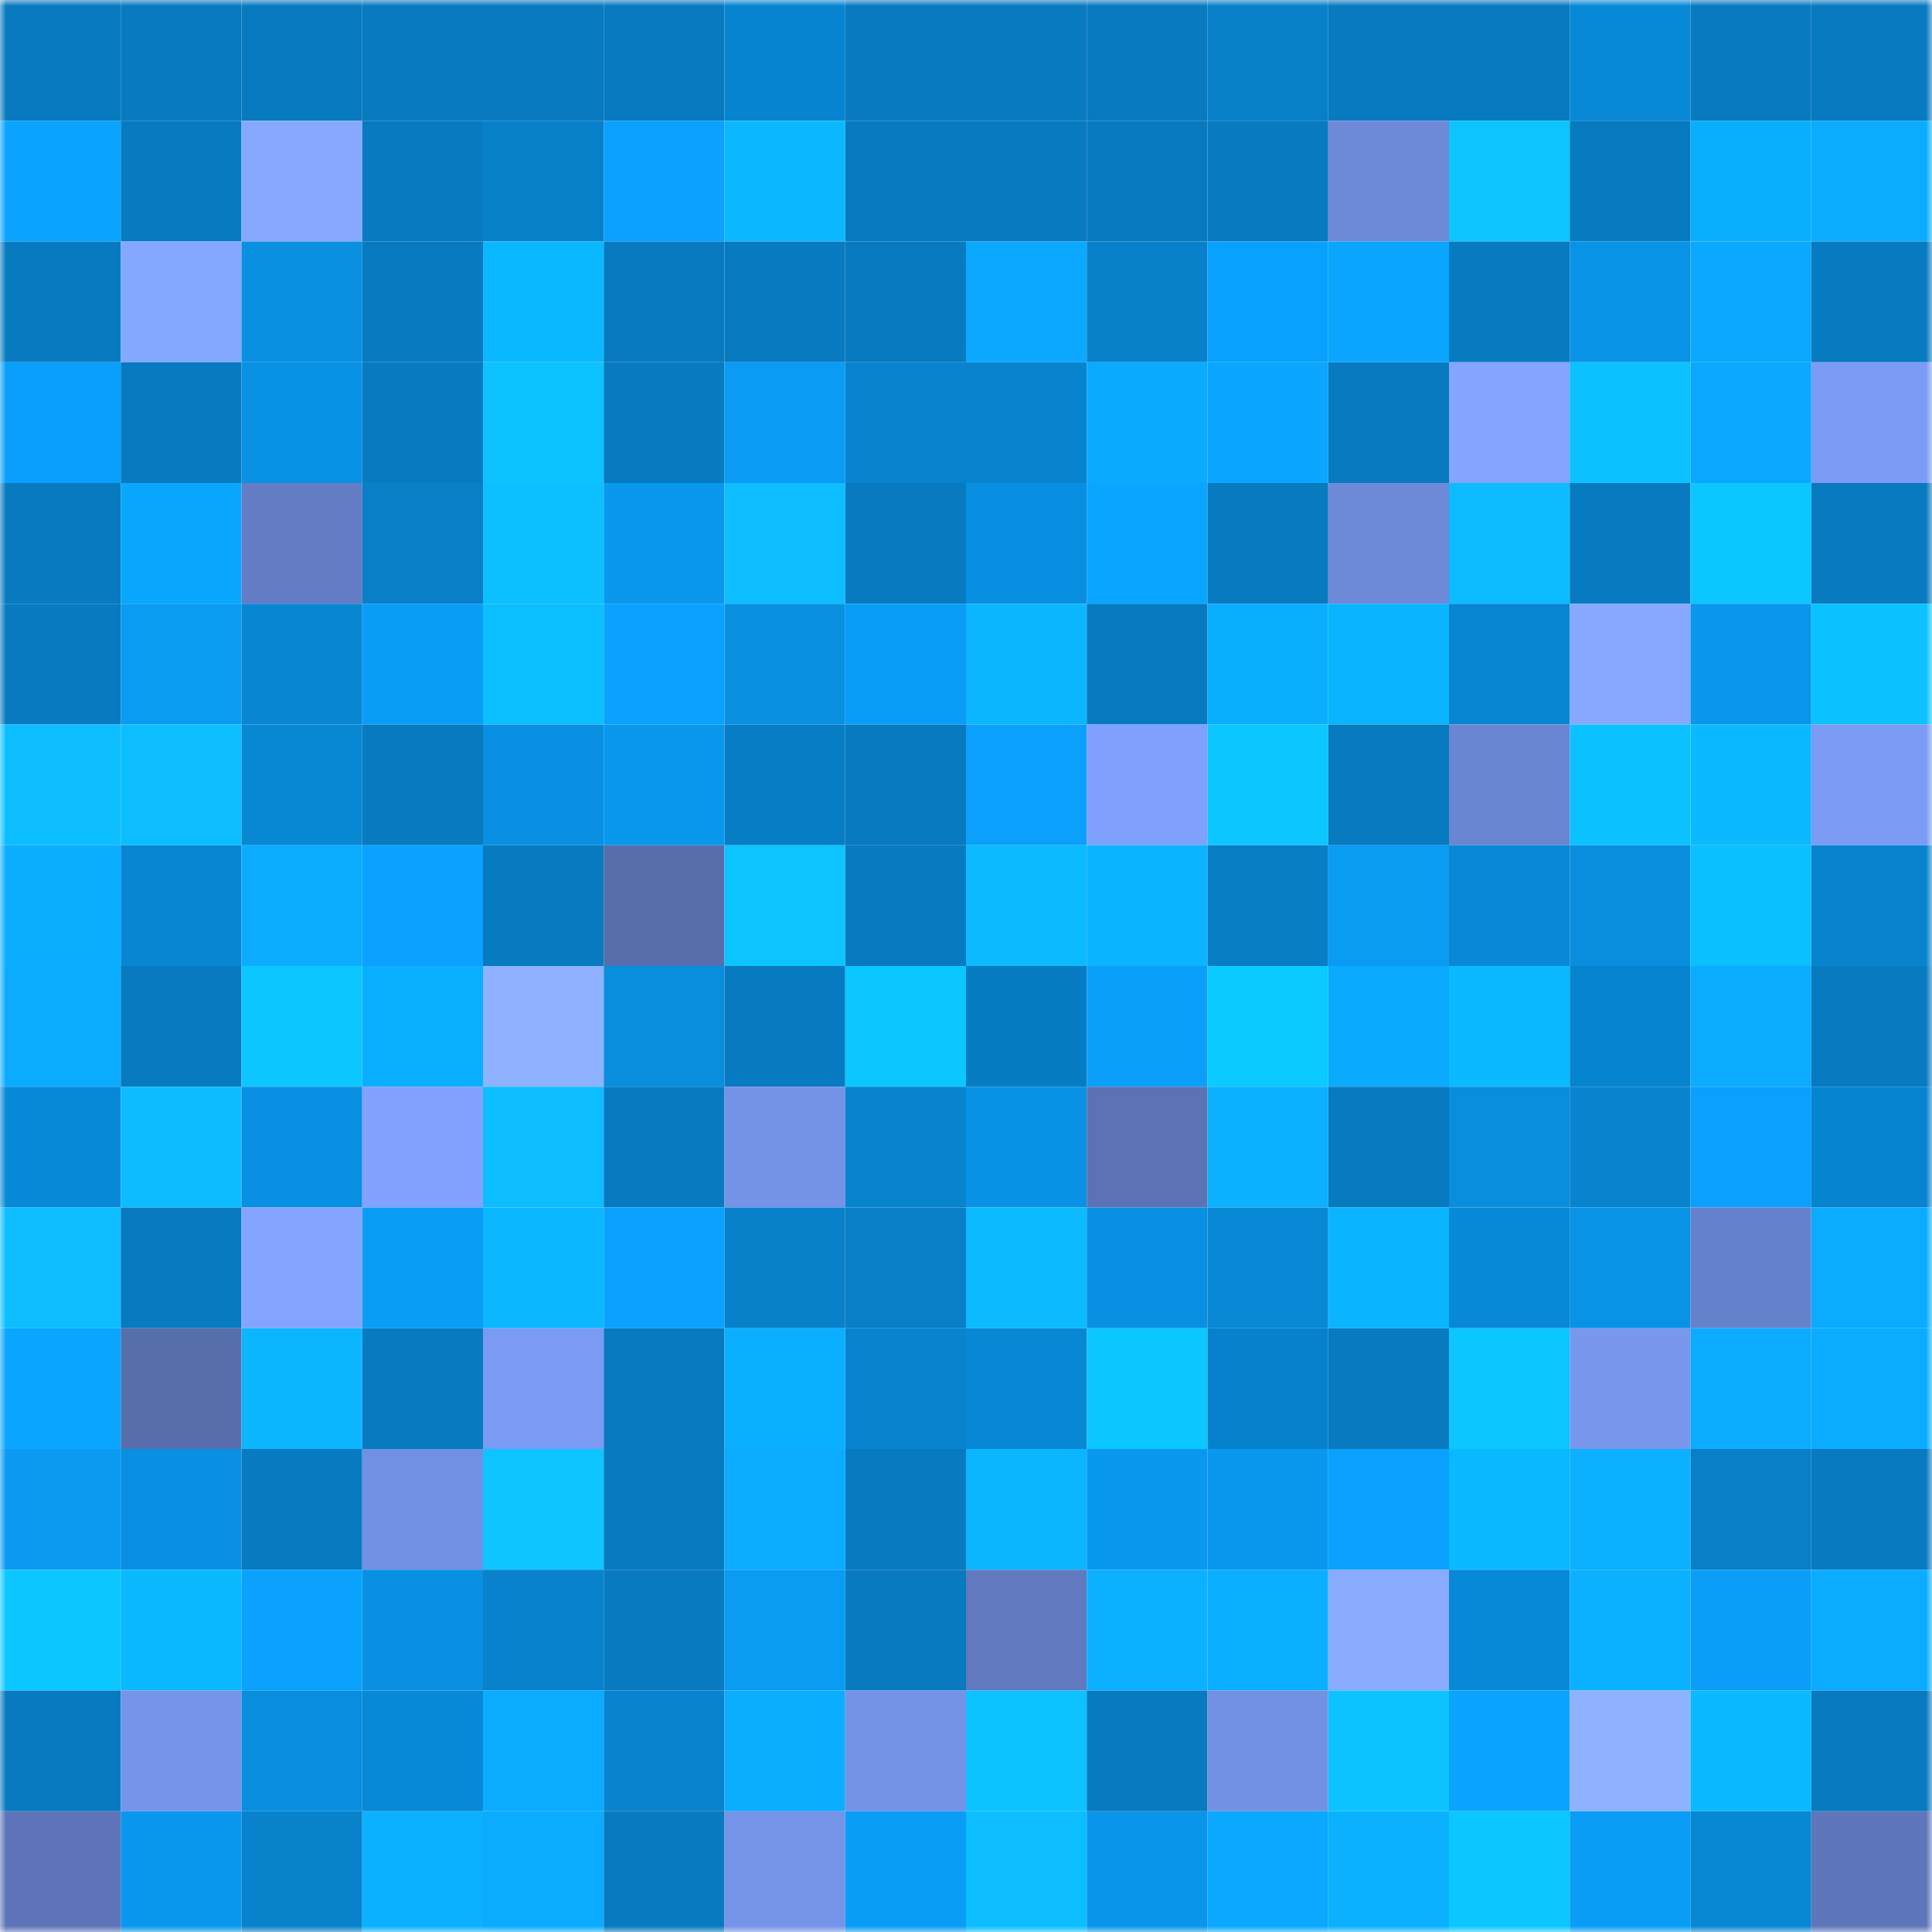 <svg viewBox="0 0 160 160" fill="none" role="img" xmlns="http://www.w3.org/2000/svg" width="240" height="240" name="ens%2Clidoshope.eth"><mask id="360968400" mask-type="alpha" maskUnits="userSpaceOnUse" x="0" y="0" width="160" height="160"><rect width="160" height="160" fill="#FFFFFF"></rect></mask><g mask="url(#360968400)"><rect x="0" y="0" width="10" height="10" fill="#087abf"></rect><rect x="10" y="0" width="10" height="10" fill="#087abf"></rect><rect x="20" y="0" width="10" height="10" fill="#087abf"></rect><rect x="30" y="0" width="10" height="10" fill="#087abf"></rect><rect x="40" y="0" width="10" height="10" fill="#087abf"></rect><rect x="50" y="0" width="10" height="10" fill="#087abf"></rect><rect x="60" y="0" width="10" height="10" fill="#0784d0"></rect><rect x="70" y="0" width="10" height="10" fill="#087abf"></rect><rect x="80" y="0" width="10" height="10" fill="#087abf"></rect><rect x="90" y="0" width="10" height="10" fill="#087abf"></rect><rect x="100" y="0" width="10" height="10" fill="#0880c9"></rect><rect x="110" y="0" width="10" height="10" fill="#087abf"></rect><rect x="120" y="0" width="10" height="10" fill="#087abf"></rect><rect x="130" y="0" width="10" height="10" fill="#0889d6"></rect><rect x="140" y="0" width="10" height="10" fill="#087abf"></rect><rect x="150" y="0" width="10" height="10" fill="#087abf"></rect><rect x="0" y="10" width="10" height="10" fill="#0aa4ff"></rect><rect x="10" y="10" width="10" height="10" fill="#087abf"></rect><rect x="20" y="10" width="10" height="10" fill="#86a9ff"></rect><rect x="30" y="10" width="10" height="10" fill="#087abf"></rect><rect x="40" y="10" width="10" height="10" fill="#0881ca"></rect><rect x="50" y="10" width="10" height="10" fill="#0aa2fe"></rect><rect x="60" y="10" width="10" height="10" fill="#0bb8ff"></rect><rect x="70" y="10" width="10" height="10" fill="#087abf"></rect><rect x="80" y="10" width="10" height="10" fill="#087abf"></rect><rect x="90" y="10" width="10" height="10" fill="#087abf"></rect><rect x="100" y="10" width="10" height="10" fill="#087abf"></rect><rect x="110" y="10" width="10" height="10" fill="#6d89d8"></rect><rect x="120" y="10" width="10" height="10" fill="#0cc4ff"></rect><rect x="130" y="10" width="10" height="10" fill="#087abf"></rect><rect x="140" y="10" width="10" height="10" fill="#0aaeff"></rect><rect x="150" y="10" width="10" height="10" fill="#0bacff"></rect><rect x="0" y="20" width="10" height="10" fill="#087bc0"></rect><rect x="10" y="20" width="10" height="10" fill="#84a7ff"></rect><rect x="20" y="20" width="10" height="10" fill="#0990e1"></rect><rect x="30" y="20" width="10" height="10" fill="#087abf"></rect><rect x="40" y="20" width="10" height="10" fill="#0ab8ff"></rect><rect x="50" y="20" width="10" height="10" fill="#087abf"></rect><rect x="60" y="20" width="10" height="10" fill="#087abf"></rect><rect x="70" y="20" width="10" height="10" fill="#087abf"></rect><rect x="80" y="20" width="10" height="10" fill="#0aa9ff"></rect><rect x="90" y="20" width="10" height="10" fill="#0881ca"></rect><rect x="100" y="20" width="10" height="10" fill="#09a1fe"></rect><rect x="110" y="20" width="10" height="10" fill="#0aa5ff"></rect><rect x="120" y="20" width="10" height="10" fill="#087abf"></rect><rect x="130" y="20" width="10" height="10" fill="#0993e6"></rect><rect x="140" y="20" width="10" height="10" fill="#0aa8ff"></rect><rect x="150" y="20" width="10" height="10" fill="#087abf"></rect><rect x="0" y="30" width="10" height="10" fill="#099ffa"></rect><rect x="10" y="30" width="10" height="10" fill="#087abf"></rect><rect x="20" y="30" width="10" height="10" fill="#0991e4"></rect><rect x="30" y="30" width="10" height="10" fill="#087abf"></rect><rect x="40" y="30" width="10" height="10" fill="#0cc2ff"></rect><rect x="50" y="30" width="10" height="10" fill="#087abf"></rect><rect x="60" y="30" width="10" height="10" fill="#0a9cf5"></rect><rect x="70" y="30" width="10" height="10" fill="#0884ce"></rect><rect x="80" y="30" width="10" height="10" fill="#0884cf"></rect><rect x="90" y="30" width="10" height="10" fill="#0aaaff"></rect><rect x="100" y="30" width="10" height="10" fill="#0aa6ff"></rect><rect x="110" y="30" width="10" height="10" fill="#087abf"></rect><rect x="120" y="30" width="10" height="10" fill="#83a5ff"></rect><rect x="130" y="30" width="10" height="10" fill="#0cc1ff"></rect><rect x="140" y="30" width="10" height="10" fill="#0aa8ff"></rect><rect x="150" y="30" width="10" height="10" fill="#7b9bf5"></rect><rect x="0" y="40" width="10" height="10" fill="#087abf"></rect><rect x="10" y="40" width="10" height="10" fill="#0aa7ff"></rect><rect x="20" y="40" width="10" height="10" fill="#637cc4"></rect><rect x="30" y="40" width="10" height="10" fill="#087fc6"></rect><rect x="40" y="40" width="10" height="10" fill="#0cbfff"></rect><rect x="50" y="40" width="10" height="10" fill="#0998ee"></rect><rect x="60" y="40" width="10" height="10" fill="#0cbdff"></rect><rect x="70" y="40" width="10" height="10" fill="#087abf"></rect><rect x="80" y="40" width="10" height="10" fill="#088fe1"></rect><rect x="90" y="40" width="10" height="10" fill="#0aa5ff"></rect><rect x="100" y="40" width="10" height="10" fill="#087abf"></rect><rect x="110" y="40" width="10" height="10" fill="#6d89d8"></rect><rect x="120" y="40" width="10" height="10" fill="#0cbcff"></rect><rect x="130" y="40" width="10" height="10" fill="#087abf"></rect><rect x="140" y="40" width="10" height="10" fill="#0bc7ff"></rect><rect x="150" y="40" width="10" height="10" fill="#087abf"></rect><rect x="0" y="50" width="10" height="10" fill="#087abf"></rect><rect x="10" y="50" width="10" height="10" fill="#0a9bf2"></rect><rect x="20" y="50" width="10" height="10" fill="#0886d2"></rect><rect x="30" y="50" width="10" height="10" fill="#0a9df6"></rect><rect x="40" y="50" width="10" height="10" fill="#0bbfff"></rect><rect x="50" y="50" width="10" height="10" fill="#0aa2fe"></rect><rect x="60" y="50" width="10" height="10" fill="#0990e1"></rect><rect x="70" y="50" width="10" height="10" fill="#099df7"></rect><rect x="80" y="50" width="10" height="10" fill="#0bb6ff"></rect><rect x="90" y="50" width="10" height="10" fill="#087abf"></rect><rect x="100" y="50" width="10" height="10" fill="#0aaeff"></rect><rect x="110" y="50" width="10" height="10" fill="#0bb4ff"></rect><rect x="120" y="50" width="10" height="10" fill="#0885d0"></rect><rect x="130" y="50" width="10" height="10" fill="#86a9ff"></rect><rect x="140" y="50" width="10" height="10" fill="#0996ec"></rect><rect x="150" y="50" width="10" height="10" fill="#0cc1ff"></rect><rect x="0" y="60" width="10" height="10" fill="#0cbeff"></rect><rect x="10" y="60" width="10" height="10" fill="#0cbeff"></rect><rect x="20" y="60" width="10" height="10" fill="#0887d3"></rect><rect x="30" y="60" width="10" height="10" fill="#087abf"></rect><rect x="40" y="60" width="10" height="10" fill="#0990e2"></rect><rect x="50" y="60" width="10" height="10" fill="#0998ee"></rect><rect x="60" y="60" width="10" height="10" fill="#077dc5"></rect><rect x="70" y="60" width="10" height="10" fill="#087abf"></rect><rect x="80" y="60" width="10" height="10" fill="#0aa0fb"></rect><rect x="90" y="60" width="10" height="10" fill="#7fa0fc"></rect><rect x="100" y="60" width="10" height="10" fill="#0cc6ff"></rect><rect x="110" y="60" width="10" height="10" fill="#087abf"></rect><rect x="120" y="60" width="10" height="10" fill="#6a86d2"></rect><rect x="130" y="60" width="10" height="10" fill="#0cc1ff"></rect><rect x="140" y="60" width="10" height="10" fill="#0bb9ff"></rect><rect x="150" y="60" width="10" height="10" fill="#7b9bf5"></rect><rect x="0" y="70" width="10" height="10" fill="#0badff"></rect><rect x="10" y="70" width="10" height="10" fill="#0886d2"></rect><rect x="20" y="70" width="10" height="10" fill="#0bacff"></rect><rect x="30" y="70" width="10" height="10" fill="#0aa2fe"></rect><rect x="40" y="70" width="10" height="10" fill="#087abf"></rect><rect x="50" y="70" width="10" height="10" fill="#576ead"></rect><rect x="60" y="70" width="10" height="10" fill="#0cc4ff"></rect><rect x="70" y="70" width="10" height="10" fill="#087abf"></rect><rect x="80" y="70" width="10" height="10" fill="#0cbbff"></rect><rect x="90" y="70" width="10" height="10" fill="#0bb4ff"></rect><rect x="100" y="70" width="10" height="10" fill="#087ec5"></rect><rect x="110" y="70" width="10" height="10" fill="#0a9bf2"></rect><rect x="120" y="70" width="10" height="10" fill="#0888d6"></rect><rect x="130" y="70" width="10" height="10" fill="#098ede"></rect><rect x="140" y="70" width="10" height="10" fill="#0bc0ff"></rect><rect x="150" y="70" width="10" height="10" fill="#0884ce"></rect><rect x="0" y="80" width="10" height="10" fill="#0babff"></rect><rect x="10" y="80" width="10" height="10" fill="#087abf"></rect><rect x="20" y="80" width="10" height="10" fill="#0cc7ff"></rect><rect x="30" y="80" width="10" height="10" fill="#0bafff"></rect><rect x="40" y="80" width="10" height="10" fill="#8eb2ff"></rect><rect x="50" y="80" width="10" height="10" fill="#098ede"></rect><rect x="60" y="80" width="10" height="10" fill="#087abf"></rect><rect x="70" y="80" width="10" height="10" fill="#0bc6ff"></rect><rect x="80" y="80" width="10" height="10" fill="#087cc3"></rect><rect x="90" y="80" width="10" height="10" fill="#0aa0fa"></rect><rect x="100" y="80" width="10" height="10" fill="#0bcaff"></rect><rect x="110" y="80" width="10" height="10" fill="#0aaaff"></rect><rect x="120" y="80" width="10" height="10" fill="#0bb9ff"></rect><rect x="130" y="80" width="10" height="10" fill="#0784cf"></rect><rect x="140" y="80" width="10" height="10" fill="#0bacff"></rect><rect x="150" y="80" width="10" height="10" fill="#087abf"></rect><rect x="0" y="90" width="10" height="10" fill="#0889d8"></rect><rect x="10" y="90" width="10" height="10" fill="#0cbcff"></rect><rect x="20" y="90" width="10" height="10" fill="#0990e2"></rect><rect x="30" y="90" width="10" height="10" fill="#81a2ff"></rect><rect x="40" y="90" width="10" height="10" fill="#0cbdff"></rect><rect x="50" y="90" width="10" height="10" fill="#087abf"></rect><rect x="60" y="90" width="10" height="10" fill="#7492e6"></rect><rect x="70" y="90" width="10" height="10" fill="#0884ce"></rect><rect x="80" y="90" width="10" height="10" fill="#0992e5"></rect><rect x="90" y="90" width="10" height="10" fill="#5b72b4"></rect><rect x="100" y="90" width="10" height="10" fill="#0bb0ff"></rect><rect x="110" y="90" width="10" height="10" fill="#087abf"></rect><rect x="120" y="90" width="10" height="10" fill="#098ddd"></rect><rect x="130" y="90" width="10" height="10" fill="#0884ce"></rect><rect x="140" y="90" width="10" height="10" fill="#0aa0fb"></rect><rect x="150" y="90" width="10" height="10" fill="#0784cf"></rect><rect x="0" y="100" width="10" height="10" fill="#0cbdff"></rect><rect x="10" y="100" width="10" height="10" fill="#087abf"></rect><rect x="20" y="100" width="10" height="10" fill="#83a5ff"></rect><rect x="30" y="100" width="10" height="10" fill="#0a9df6"></rect><rect x="40" y="100" width="10" height="10" fill="#0bb7ff"></rect><rect x="50" y="100" width="10" height="10" fill="#0aa2fe"></rect><rect x="60" y="100" width="10" height="10" fill="#0881ca"></rect><rect x="70" y="100" width="10" height="10" fill="#087fc6"></rect><rect x="80" y="100" width="10" height="10" fill="#0cbbff"></rect><rect x="90" y="100" width="10" height="10" fill="#0990e2"></rect><rect x="100" y="100" width="10" height="10" fill="#0888d5"></rect><rect x="110" y="100" width="10" height="10" fill="#0bb4ff"></rect><rect x="120" y="100" width="10" height="10" fill="#0889d7"></rect><rect x="130" y="100" width="10" height="10" fill="#0993e6"></rect><rect x="140" y="100" width="10" height="10" fill="#6681cb"></rect><rect x="150" y="100" width="10" height="10" fill="#0bacff"></rect><rect x="0" y="110" width="10" height="10" fill="#0aa6ff"></rect><rect x="10" y="110" width="10" height="10" fill="#576ead"></rect><rect x="20" y="110" width="10" height="10" fill="#0bb6ff"></rect><rect x="30" y="110" width="10" height="10" fill="#087abf"></rect><rect x="40" y="110" width="10" height="10" fill="#7a9af3"></rect><rect x="50" y="110" width="10" height="10" fill="#087abf"></rect><rect x="60" y="110" width="10" height="10" fill="#0bafff"></rect><rect x="70" y="110" width="10" height="10" fill="#0884ce"></rect><rect x="80" y="110" width="10" height="10" fill="#0887d4"></rect><rect x="90" y="110" width="10" height="10" fill="#0cc6ff"></rect><rect x="100" y="110" width="10" height="10" fill="#0781cb"></rect><rect x="110" y="110" width="10" height="10" fill="#087abf"></rect><rect x="120" y="110" width="10" height="10" fill="#0cc6ff"></rect><rect x="130" y="110" width="10" height="10" fill="#7897ed"></rect><rect x="140" y="110" width="10" height="10" fill="#0bacff"></rect><rect x="150" y="110" width="10" height="10" fill="#0bacff"></rect><rect x="0" y="120" width="10" height="10" fill="#0a9af1"></rect><rect x="10" y="120" width="10" height="10" fill="#0990e2"></rect><rect x="20" y="120" width="10" height="10" fill="#087abf"></rect><rect x="30" y="120" width="10" height="10" fill="#7290e3"></rect><rect x="40" y="120" width="10" height="10" fill="#0cc5ff"></rect><rect x="50" y="120" width="10" height="10" fill="#087abf"></rect><rect x="60" y="120" width="10" height="10" fill="#0bacff"></rect><rect x="70" y="120" width="10" height="10" fill="#087abf"></rect><rect x="80" y="120" width="10" height="10" fill="#0bb6ff"></rect><rect x="90" y="120" width="10" height="10" fill="#0898ef"></rect><rect x="100" y="120" width="10" height="10" fill="#0998ef"></rect><rect x="110" y="120" width="10" height="10" fill="#0aa2fe"></rect><rect x="120" y="120" width="10" height="10" fill="#0ab9ff"></rect><rect x="130" y="120" width="10" height="10" fill="#0bb1ff"></rect><rect x="140" y="120" width="10" height="10" fill="#087fc6"></rect><rect x="150" y="120" width="10" height="10" fill="#087abf"></rect><rect x="0" y="130" width="10" height="10" fill="#0cc7ff"></rect><rect x="10" y="130" width="10" height="10" fill="#0bb9ff"></rect><rect x="20" y="130" width="10" height="10" fill="#0aa2fd"></rect><rect x="30" y="130" width="10" height="10" fill="#0990e2"></rect><rect x="40" y="130" width="10" height="10" fill="#0882cc"></rect><rect x="50" y="130" width="10" height="10" fill="#087abf"></rect><rect x="60" y="130" width="10" height="10" fill="#0a9bf3"></rect><rect x="70" y="130" width="10" height="10" fill="#087abf"></rect><rect x="80" y="130" width="10" height="10" fill="#6079bf"></rect><rect x="90" y="130" width="10" height="10" fill="#0bb1ff"></rect><rect x="100" y="130" width="10" height="10" fill="#0bafff"></rect><rect x="110" y="130" width="10" height="10" fill="#88abff"></rect><rect x="120" y="130" width="10" height="10" fill="#0889d7"></rect><rect x="130" y="130" width="10" height="10" fill="#0bb1ff"></rect><rect x="140" y="130" width="10" height="10" fill="#0a9ef8"></rect><rect x="150" y="130" width="10" height="10" fill="#0bacff"></rect><rect x="0" y="140" width="10" height="10" fill="#087abf"></rect><rect x="10" y="140" width="10" height="10" fill="#7694ea"></rect><rect x="20" y="140" width="10" height="10" fill="#098edf"></rect><rect x="30" y="140" width="10" height="10" fill="#0889d6"></rect><rect x="40" y="140" width="10" height="10" fill="#0babff"></rect><rect x="50" y="140" width="10" height="10" fill="#0884ce"></rect><rect x="60" y="140" width="10" height="10" fill="#0badff"></rect><rect x="70" y="140" width="10" height="10" fill="#7492e6"></rect><rect x="80" y="140" width="10" height="10" fill="#0cc2ff"></rect><rect x="90" y="140" width="10" height="10" fill="#087abf"></rect><rect x="100" y="140" width="10" height="10" fill="#7391e4"></rect><rect x="110" y="140" width="10" height="10" fill="#0cc3ff"></rect><rect x="120" y="140" width="10" height="10" fill="#0aa4ff"></rect><rect x="130" y="140" width="10" height="10" fill="#8eb2ff"></rect><rect x="140" y="140" width="10" height="10" fill="#0bb9ff"></rect><rect x="150" y="140" width="10" height="10" fill="#087abf"></rect><rect x="0" y="150" width="10" height="10" fill="#5d75b8"></rect><rect x="10" y="150" width="10" height="10" fill="#0998ee"></rect><rect x="20" y="150" width="10" height="10" fill="#0882cb"></rect><rect x="30" y="150" width="10" height="10" fill="#0bb1ff"></rect><rect x="40" y="150" width="10" height="10" fill="#0babff"></rect><rect x="50" y="150" width="10" height="10" fill="#087abf"></rect><rect x="60" y="150" width="10" height="10" fill="#7593e7"></rect><rect x="70" y="150" width="10" height="10" fill="#0a9df6"></rect><rect x="80" y="150" width="10" height="10" fill="#0cbeff"></rect><rect x="90" y="150" width="10" height="10" fill="#0995ea"></rect><rect x="100" y="150" width="10" height="10" fill="#0aa8ff"></rect><rect x="110" y="150" width="10" height="10" fill="#0bb1ff"></rect><rect x="120" y="150" width="10" height="10" fill="#0cc6ff"></rect><rect x="130" y="150" width="10" height="10" fill="#0a9df6"></rect><rect x="140" y="150" width="10" height="10" fill="#0887d3"></rect><rect x="150" y="150" width="10" height="10" fill="#5e77bb"></rect></g></svg>